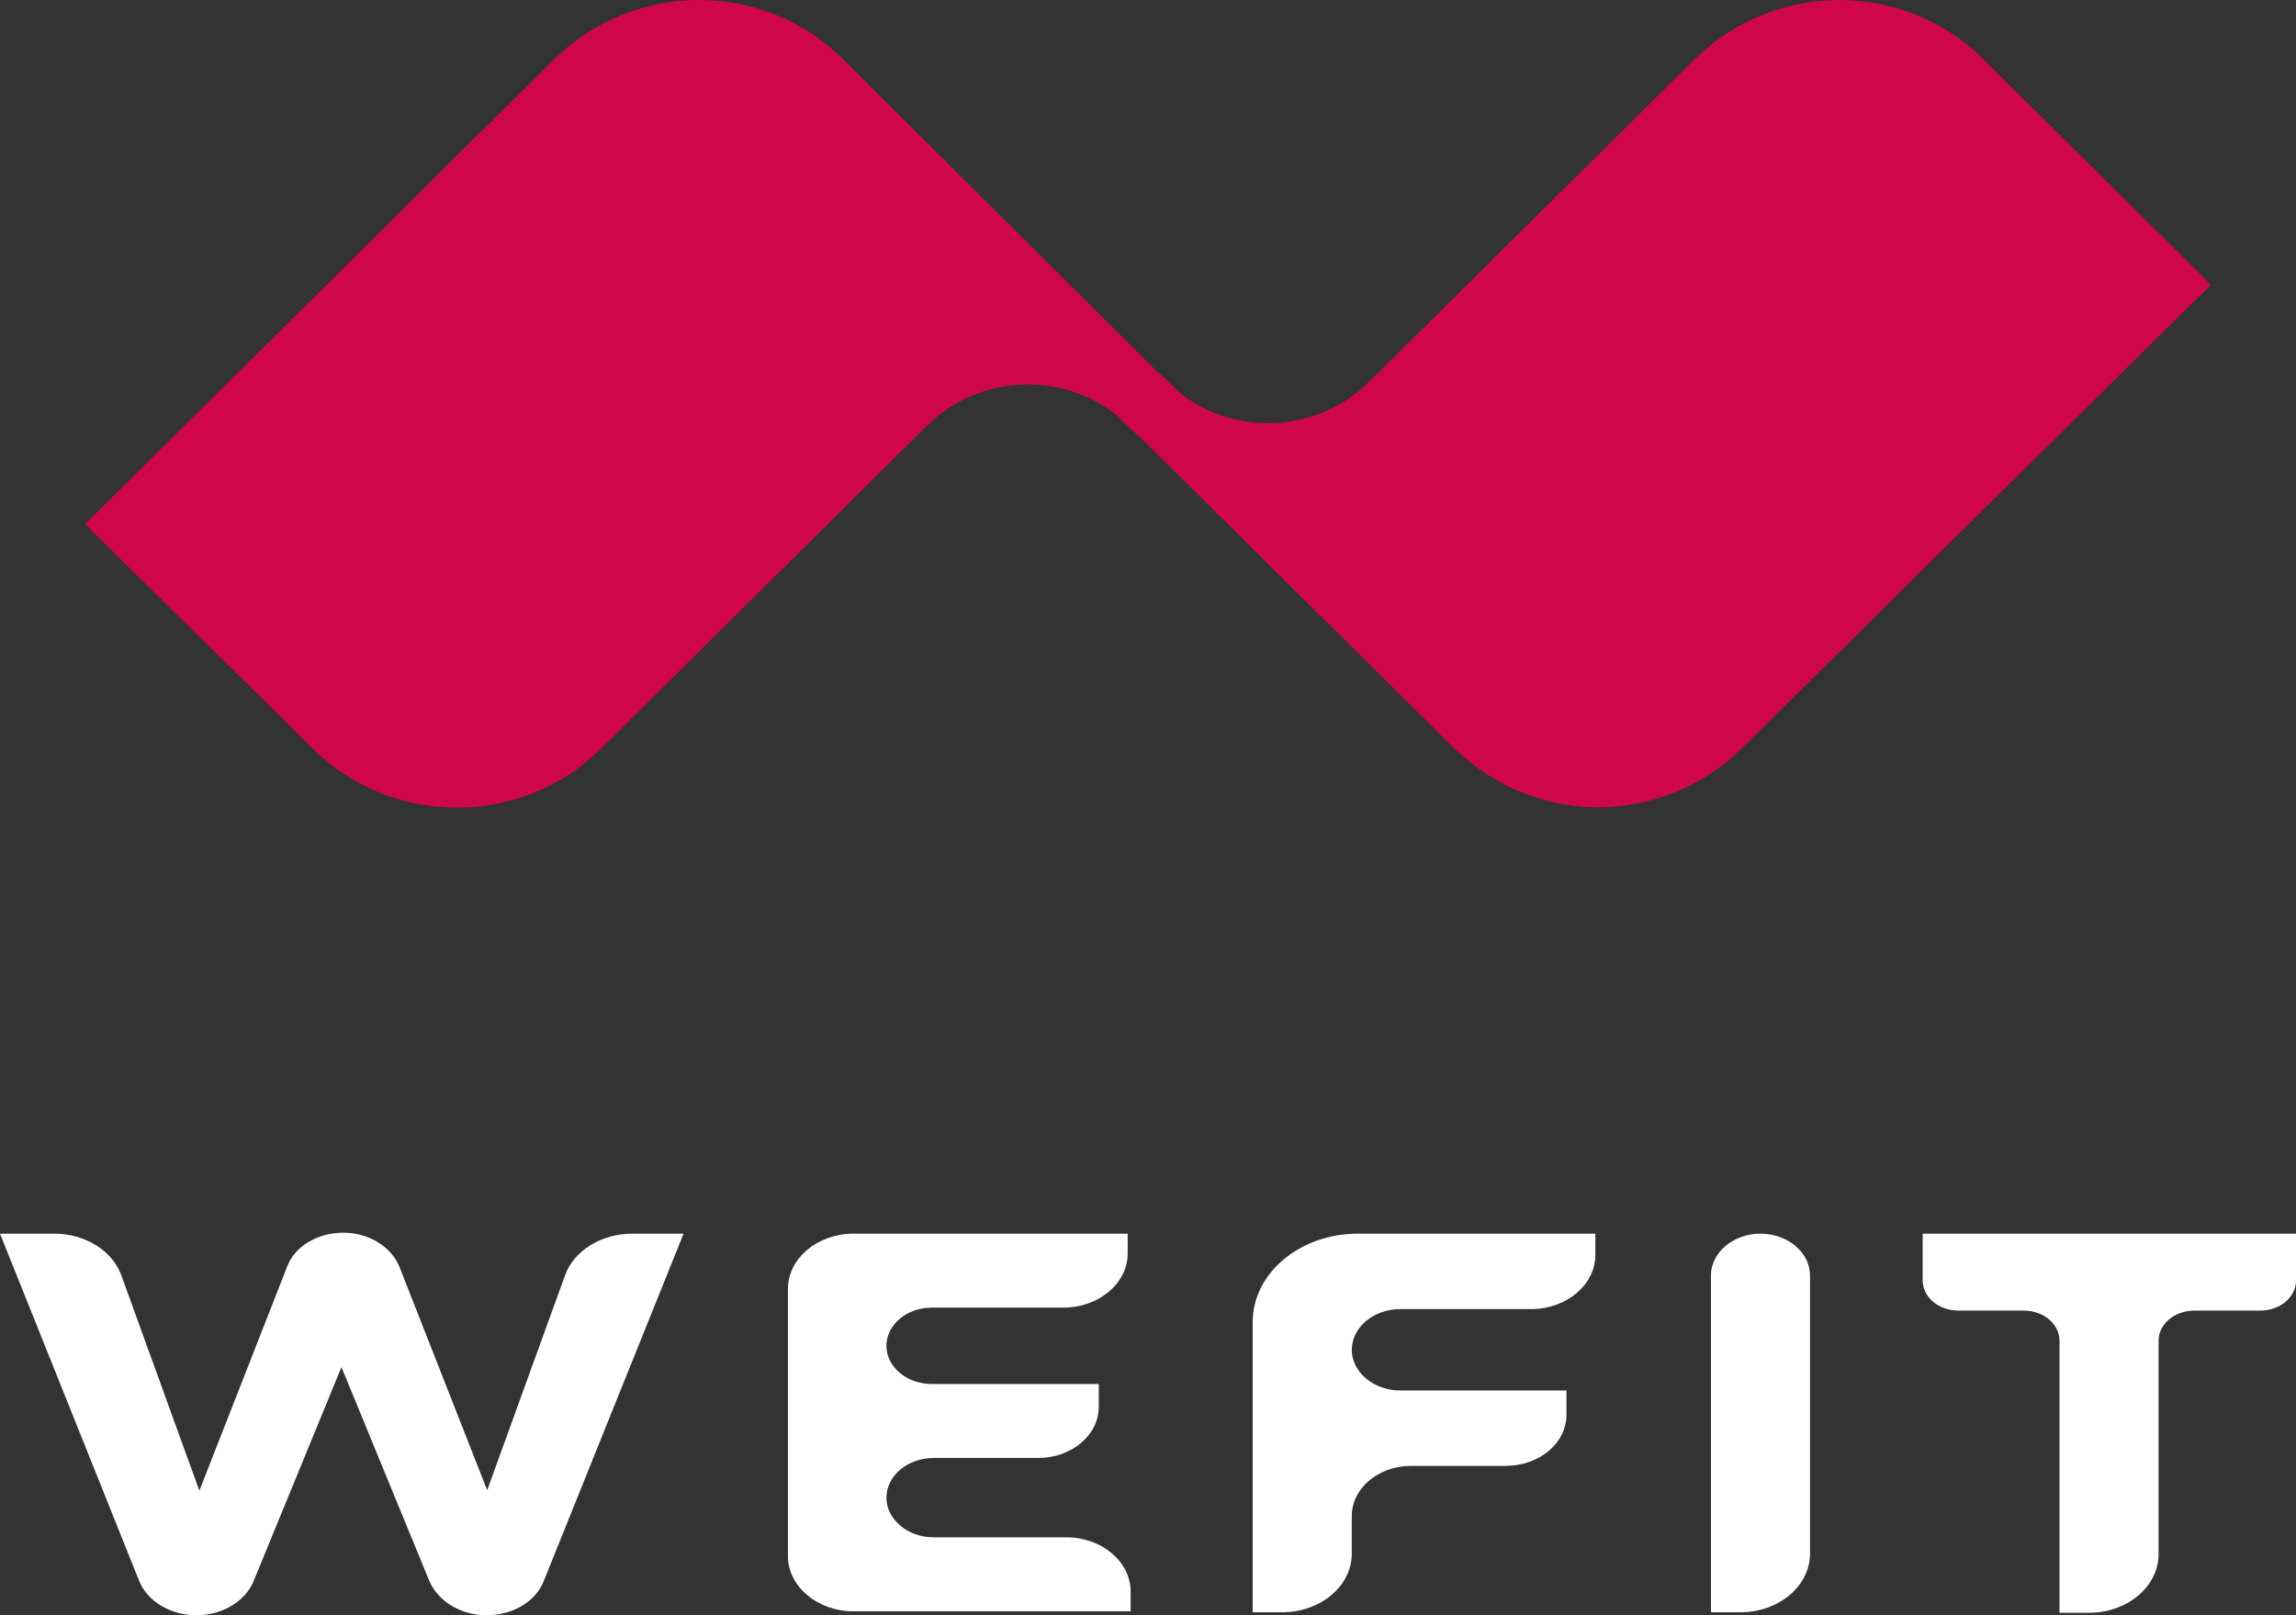 <svg width="54" height="38" viewBox="0 0 54 38" fill="none" xmlns="http://www.w3.org/2000/svg">
<rect x="0" y="0" width="54" height="38" fill="#333333" stroke="none"/>
<path d="M46.642 1.386C44.777 -0.462 41.757 -0.462 39.863 1.386L32.196 8.986C30.982 10.19 29.028 10.278 27.725 9.221L27.518 9.016C27.518 9.016 27.311 8.81 27.192 8.722L19.821 1.386C17.956 -0.462 14.937 -0.462 13.042 1.386L2 12.332L7.358 17.613C9.223 19.462 12.273 19.462 14.137 17.613L21.805 10.014C23.018 8.81 24.972 8.722 26.275 9.779L26.482 9.984C26.482 9.984 26.689 10.19 26.808 10.278L34.209 17.613C35.156 18.523 36.37 18.993 37.583 18.993C38.797 18.993 40.04 18.523 40.958 17.613L52 6.698L46.642 1.386Z" fill="#D0064A"/>
<path d="M0 29.023H1.276C1.998 29.023 2.649 29.42 2.858 30.016L4.689 35.07L6.755 29.794C6.936 29.315 7.477 29 8.073 29C8.67 29 9.197 29.327 9.391 29.794L11.458 35.058L13.289 30.004C13.497 29.42 14.149 29.023 14.87 29.023H16.077L12.789 37.195C12.595 37.685 12.054 38 11.444 38C10.833 38 10.306 37.673 10.098 37.195L8.031 32.163L5.965 37.195C5.77 37.673 5.229 38 4.619 38C4.009 38 3.468 37.673 3.274 37.195L0 29.023Z" fill="white"/>
<path d="M20.085 29.023H26.522V29.49C26.522 30.191 25.842 30.763 25.01 30.763H21.916C21.32 30.763 20.848 31.171 20.848 31.662C20.848 32.163 21.334 32.56 21.916 32.56H25.842V33.097C25.842 33.763 25.204 34.3 24.413 34.3H21.958C21.348 34.3 20.848 34.72 20.848 35.234C20.848 35.747 21.348 36.167 21.958 36.167H25.079C25.911 36.167 26.591 36.739 26.591 37.44V37.907H20.072C19.225 37.907 18.532 37.323 18.532 36.611V30.319C18.532 29.607 19.225 29.023 20.072 29.023H20.085Z" fill="white"/>
<path d="M31.917 29.023H37.521V29.525C37.521 30.226 36.842 30.798 36.009 30.798H32.93C32.306 30.798 31.793 31.23 31.793 31.755C31.793 32.28 32.306 32.712 32.93 32.712H36.842V33.284C36.842 33.95 36.204 34.486 35.413 34.486H33.194C32.417 34.486 31.793 35.012 31.793 35.666V36.553C31.793 37.311 31.057 37.93 30.156 37.93H29.462V31.101C29.462 29.957 30.572 29.023 31.931 29.023H31.917Z" fill="white"/>
<path d="M41.405 29.023C42.043 29.023 42.57 29.467 42.57 30.004V36.553C42.57 37.311 41.835 37.93 40.934 37.93H40.24V30.004C40.24 29.467 40.767 29.023 41.405 29.023Z" fill="white"/>
<path d="M47.605 30.833H46.066C45.594 30.833 45.22 30.518 45.22 30.121V29.023H54V30.121C54 30.518 53.626 30.833 53.154 30.833H51.614C51.143 30.833 50.768 31.148 50.768 31.545V36.564C50.768 37.323 50.033 37.942 49.131 37.942H48.438V31.545C48.438 31.148 48.063 30.833 47.592 30.833H47.605Z" fill="white"/>
</svg>

